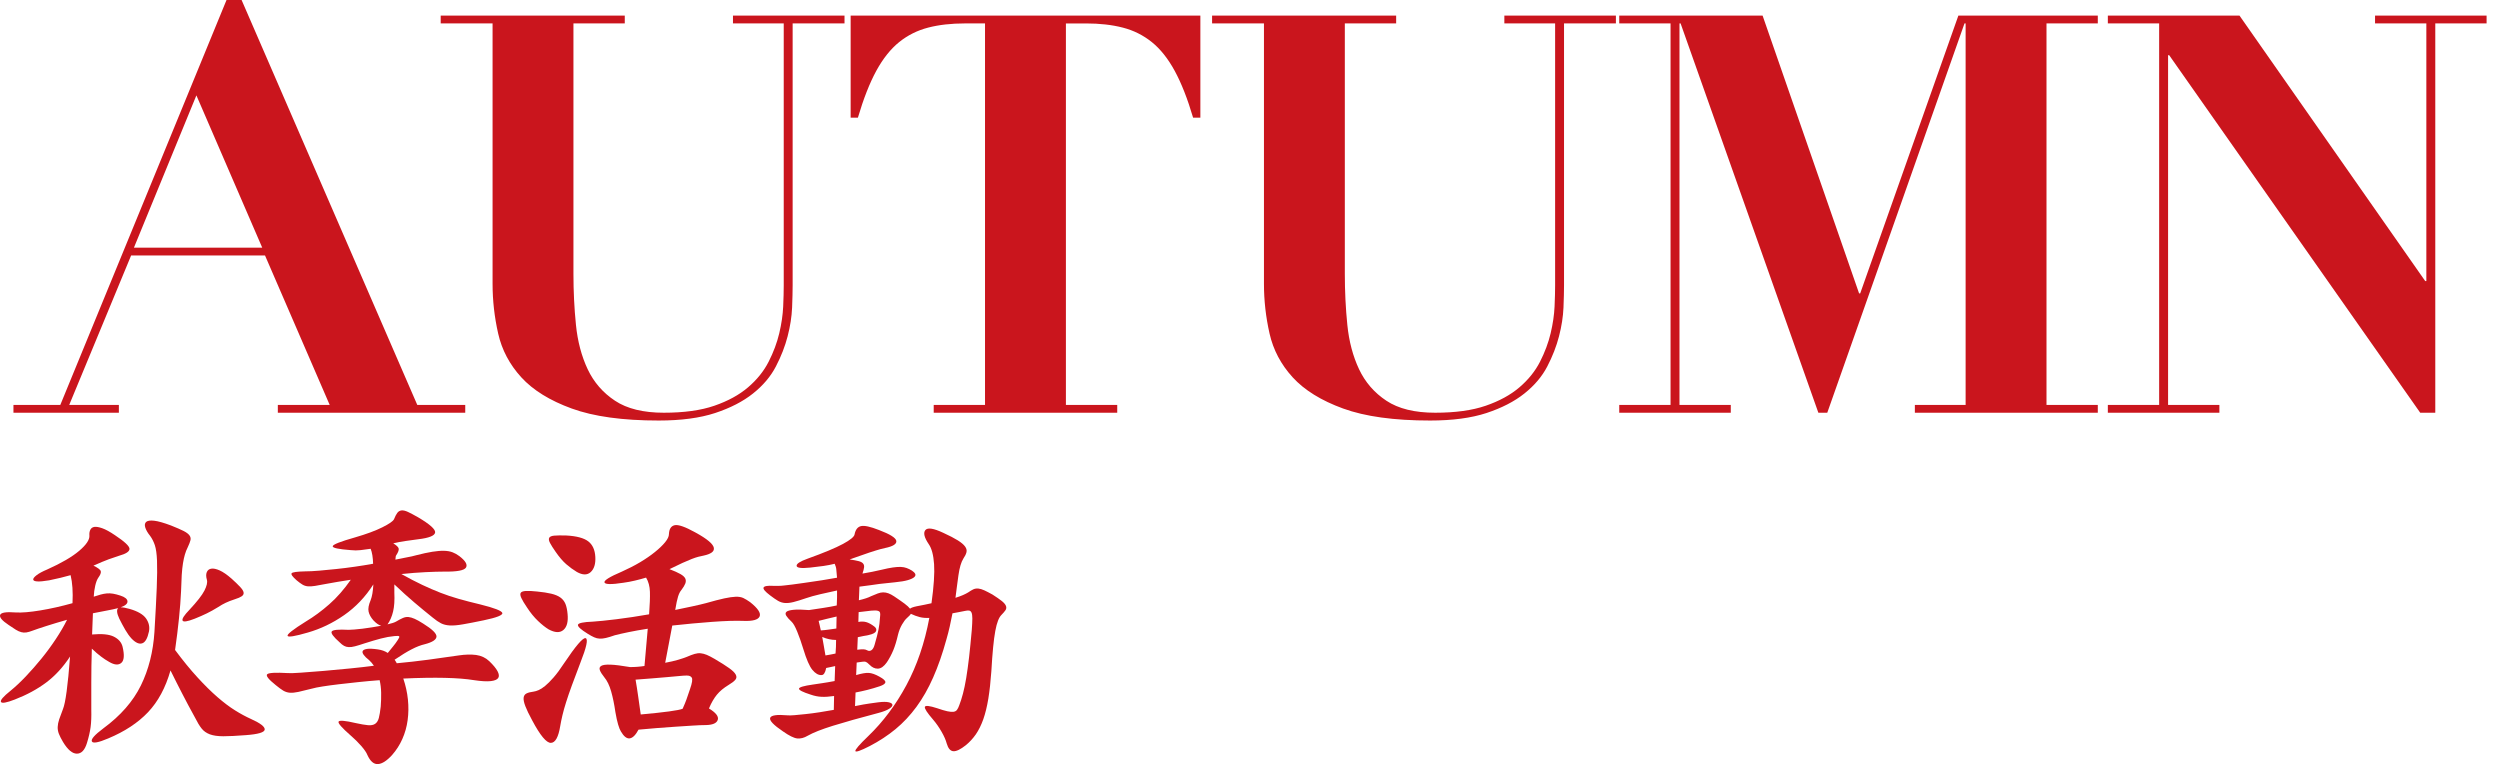 <?xml version="1.0" encoding="utf-8"?>
<!-- Generator: Adobe Illustrator 27.7.0, SVG Export Plug-In . SVG Version: 6.00 Build 0)  -->
<svg version="1.1" id="レイヤー_1" xmlns="http://www.w3.org/2000/svg" xmlns:xlink="http://www.w3.org/1999/xlink" x="0px"
	 y="0px" viewBox="0 0 119.48 36.519" style="enable-background:new 0 0 119.48 36.519;" xml:space="preserve">
<style type="text/css">
	.st0{fill:#CA151D;}
</style>
<g>
	<g>
		<path class="st0" d="M2.882,19.353L10.826,0h0.72l8.397,19.353h2.292v0.373h-8.957v-0.373h2.479l-3.092-7.145H6.267l-2.959,7.145
			h2.373v0.373H0.643v-0.373H2.882z M6.401,11.835h6.131L9.386,4.558L6.401,11.835z"/>
		<path class="st0" d="M29.859,0.746v0.373h-2.453v11.969c0,0.836,0.04,1.648,0.12,2.439c0.08,0.791,0.267,1.497,0.56,2.119
			c0.294,0.622,0.729,1.124,1.307,1.506c0.577,0.383,1.354,0.573,2.332,0.573c0.96,0,1.764-0.11,2.413-0.333
			c0.648-0.223,1.186-0.516,1.612-0.88s0.755-0.773,0.986-1.227c0.23-0.453,0.4-0.906,0.507-1.359s0.169-0.88,0.187-1.279
			s0.026-0.733,0.026-1V1.119H35.03V0.746h5.331v0.373h-2.479v12.502c0,0.284-0.009,0.645-0.026,1.08
			c-0.019,0.436-0.09,0.893-0.214,1.372c-0.124,0.48-0.311,0.96-0.56,1.439c-0.249,0.48-0.613,0.911-1.093,1.293
			c-0.479,0.383-1.084,0.693-1.812,0.934c-0.729,0.239-1.626,0.359-2.692,0.359c-1.725,0-3.11-0.191-4.159-0.573
			s-1.853-0.88-2.412-1.492c-0.56-0.613-0.929-1.311-1.106-2.093c-0.177-0.782-0.267-1.573-0.267-2.373V1.119h-2.479V0.746H29.859z"
			/>
		<path class="st0" d="M46.12,1.119c-0.658,0-1.244,0.066-1.76,0.2c-0.516,0.133-0.978,0.364-1.386,0.692
			c-0.409,0.329-0.773,0.787-1.094,1.373c-0.319,0.587-0.612,1.333-0.879,2.239h-0.347V0.746h16.714v4.878h-0.347
			c-0.267-0.906-0.56-1.652-0.88-2.239c-0.319-0.586-0.685-1.044-1.093-1.373c-0.409-0.328-0.871-0.56-1.386-0.692
			c-0.516-0.134-1.103-0.2-1.76-0.2h-0.96v18.233h2.453v0.373h-8.771v-0.373h2.452V1.119H46.12z"/>
		<path class="st0" d="M66.725,0.746v0.373h-2.453v11.969c0,0.836,0.04,1.648,0.12,2.439c0.08,0.791,0.267,1.497,0.56,2.119
			c0.294,0.622,0.729,1.124,1.307,1.506c0.577,0.383,1.354,0.573,2.332,0.573c0.96,0,1.764-0.11,2.413-0.333
			c0.648-0.223,1.186-0.516,1.612-0.88s0.755-0.773,0.986-1.227c0.23-0.453,0.4-0.906,0.507-1.359s0.169-0.88,0.187-1.279
			s0.026-0.733,0.026-1V1.119h-2.426V0.746h5.331v0.373h-2.479v12.502c0,0.284-0.009,0.645-0.026,1.08
			c-0.019,0.436-0.09,0.893-0.214,1.372c-0.124,0.48-0.311,0.96-0.56,1.439c-0.249,0.48-0.613,0.911-1.093,1.293
			c-0.479,0.383-1.084,0.693-1.812,0.934c-0.729,0.239-1.626,0.359-2.692,0.359c-1.725,0-3.11-0.191-4.159-0.573
			c-1.049-0.382-1.853-0.88-2.412-1.492c-0.56-0.613-0.929-1.311-1.106-2.093s-0.267-1.573-0.267-2.373V1.119h-2.479V0.746H66.725z"
			/>
		<path class="st0" d="M84.238,0.746l4.611,13.275h0.054l4.691-13.275h6.664v0.373h-2.452v18.233h2.452v0.373h-8.743v-0.373h2.426
			V1.119h-0.054l-6.558,18.606h-0.426L80.319,1.119h-0.053v18.233h2.452v0.373h-5.331v-0.373h2.452V1.119h-2.452V0.746H84.238z"/>
		<path class="st0" d="M107.03,0.746l8.877,12.688h0.053V1.119h-2.452V0.746h5.331v0.373h-2.452v18.606h-0.72L103.67,2.639h-0.053
			v16.714h2.452v0.373h-5.331v-0.373h2.452V1.119h-2.452V0.746H107.03z"/>
	</g>
</g>
<g>
	<path class="st0" d="M7.119,30.181c-0.069,0.329-0.178,0.518-0.325,0.565c-0.147,0.048-0.316-0.028-0.507-0.228
		c-0.104-0.113-0.204-0.252-0.299-0.416c-0.096-0.165-0.191-0.343-0.286-0.533c-0.121-0.26-0.139-0.429-0.052-0.507
		c-0.165,0.043-0.345,0.082-0.54,0.117c-0.195,0.034-0.418,0.077-0.669,0.13l-0.039,1.014c0.468-0.043,0.814-0.009,1.04,0.104
		c0.225,0.112,0.364,0.272,0.416,0.48c0.095,0.398,0.076,0.656-0.059,0.773s-0.327,0.103-0.579-0.045
		c-0.139-0.078-0.271-0.165-0.396-0.261C4.699,31.282,4.553,31.156,4.389,31c-0.009,0.277-0.015,0.555-0.02,0.832
		s-0.006,0.544-0.006,0.8s0,0.494,0,0.715s0,0.409,0,0.565c0.008,0.33-0.002,0.609-0.033,0.839s-0.089,0.482-0.175,0.761
		c-0.104,0.338-0.265,0.507-0.481,0.507c-0.217,0-0.438-0.187-0.663-0.56c-0.087-0.147-0.152-0.275-0.195-0.383
		c-0.043-0.109-0.063-0.22-0.059-0.332s0.028-0.234,0.071-0.364s0.104-0.294,0.182-0.493c0.121-0.295,0.234-1.132,0.338-2.51
		c-0.329,0.503-0.707,0.915-1.131,1.235c-0.425,0.32-0.927,0.594-1.508,0.819c-0.399,0.155-0.62,0.194-0.663,0.116
		c-0.043-0.077,0.108-0.255,0.455-0.532c0.234-0.19,0.479-0.421,0.734-0.689c0.255-0.269,0.505-0.553,0.748-0.852
		s0.47-0.608,0.683-0.93c0.212-0.32,0.392-0.628,0.539-0.923c-0.338,0.096-0.663,0.193-0.975,0.293s-0.538,0.175-0.676,0.228
		c-0.113,0.043-0.21,0.071-0.292,0.084c-0.083,0.014-0.165,0.009-0.247-0.013s-0.169-0.061-0.26-0.117
		c-0.091-0.057-0.206-0.132-0.345-0.228c-0.312-0.208-0.446-0.368-0.403-0.48c0.043-0.113,0.29-0.152,0.741-0.117
		c0.294,0.018,0.689-0.016,1.183-0.098c0.494-0.082,1.005-0.197,1.534-0.345c0.026-0.537-0.004-0.983-0.091-1.339
		c-0.304,0.087-0.646,0.169-1.027,0.247c-0.26,0.043-0.451,0.061-0.572,0.052c-0.122-0.009-0.184-0.039-0.188-0.091
		s0.05-0.121,0.163-0.208c0.112-0.087,0.281-0.178,0.507-0.273c0.676-0.303,1.185-0.6,1.527-0.89
		c0.342-0.291,0.505-0.535,0.488-0.735c-0.009-0.104,0.006-0.194,0.045-0.272s0.104-0.124,0.195-0.137
		c0.091-0.013,0.217,0.009,0.377,0.065c0.161,0.057,0.362,0.167,0.604,0.331c0.459,0.304,0.691,0.521,0.696,0.65
		c0.004,0.13-0.167,0.242-0.514,0.338c-0.139,0.043-0.297,0.098-0.475,0.162c-0.178,0.065-0.422,0.167-0.734,0.306
		c0.216,0.104,0.333,0.193,0.351,0.267c0.017,0.073-0.022,0.176-0.117,0.306c-0.061,0.087-0.11,0.214-0.149,0.384
		c-0.039,0.169-0.063,0.344-0.071,0.526c0.13-0.044,0.242-0.078,0.338-0.104c0.095-0.025,0.19-0.043,0.286-0.052
		c0.095-0.009,0.195-0.004,0.299,0.013c0.104,0.018,0.221,0.048,0.351,0.091c0.216,0.07,0.329,0.161,0.338,0.273
		c0.008,0.112-0.1,0.208-0.325,0.286c0.104,0,0.247,0.025,0.429,0.078c0.39,0.112,0.652,0.267,0.787,0.461
		C7.117,29.758,7.162,29.964,7.119,30.181z M12.007,34.367c0.442,0.199,0.656,0.366,0.644,0.501
		c-0.013,0.134-0.314,0.223-0.904,0.266c-0.451,0.035-0.808,0.053-1.072,0.053c-0.265,0-0.479-0.03-0.644-0.091
		c-0.165-0.062-0.297-0.154-0.396-0.28c-0.1-0.125-0.206-0.301-0.318-0.526c-0.122-0.217-0.23-0.416-0.325-0.598
		c-0.095-0.183-0.188-0.359-0.279-0.533c-0.091-0.173-0.182-0.351-0.273-0.533c-0.091-0.182-0.188-0.377-0.292-0.585
		c-0.234,0.823-0.592,1.488-1.073,1.996c-0.481,0.507-1.116,0.925-1.904,1.254c-0.468,0.199-0.728,0.247-0.78,0.144
		c-0.052-0.104,0.13-0.312,0.546-0.624c0.824-0.606,1.421-1.289,1.794-2.048c0.373-0.758,0.589-1.614,0.65-2.567
		c0.052-0.866,0.089-1.568,0.11-2.106c0.021-0.537,0.026-0.968,0.013-1.293c-0.013-0.325-0.048-0.572-0.104-0.741
		c-0.057-0.169-0.132-0.318-0.228-0.448c-0.113-0.139-0.188-0.269-0.228-0.391c-0.039-0.121-0.026-0.212,0.039-0.272
		s0.193-0.08,0.383-0.059s0.459,0.098,0.806,0.228c0.26,0.104,0.459,0.19,0.598,0.26c0.138,0.069,0.234,0.142,0.286,0.215
		c0.052,0.073,0.067,0.151,0.045,0.233c-0.021,0.083-0.062,0.188-0.123,0.319c-0.061,0.121-0.109,0.242-0.143,0.363
		C8.8,26.624,8.77,26.764,8.744,26.924c-0.026,0.16-0.045,0.347-0.059,0.559c-0.013,0.213-0.024,0.471-0.032,0.773
		c-0.018,0.391-0.05,0.819-0.098,1.287c-0.048,0.469-0.11,0.976-0.188,1.521c0.381,0.512,0.739,0.949,1.073,1.312
		c0.333,0.364,0.65,0.677,0.949,0.937c0.299,0.26,0.581,0.473,0.845,0.637C11.498,34.116,11.756,34.254,12.007,34.367z
		 M11.24,28.633c-0.104,0.035-0.191,0.065-0.26,0.092c-0.07,0.025-0.135,0.054-0.195,0.084S10.666,28.87,10.61,28.9
		c-0.057,0.031-0.124,0.072-0.202,0.124c-0.182,0.112-0.357,0.21-0.526,0.292c-0.169,0.083-0.362,0.167-0.579,0.254
		c-0.355,0.139-0.548,0.167-0.579,0.084c-0.03-0.082,0.08-0.253,0.332-0.513c0.364-0.391,0.603-0.696,0.715-0.917
		c0.112-0.221,0.151-0.392,0.117-0.514c-0.043-0.146-0.045-0.269-0.006-0.363c0.039-0.096,0.11-0.152,0.214-0.169
		c0.104-0.018,0.238,0.011,0.403,0.084c0.165,0.074,0.355,0.206,0.572,0.396c0.182,0.165,0.32,0.299,0.416,0.403
		c0.095,0.104,0.147,0.19,0.156,0.26c0.009,0.069-0.021,0.128-0.091,0.176S11.379,28.59,11.24,28.633z"/>
	<path class="st0" d="M23.382,31.598c0.19,0.182,0.323,0.342,0.396,0.48c0.073,0.139,0.084,0.247,0.032,0.325
		c-0.052,0.078-0.171,0.128-0.357,0.149s-0.453,0.007-0.799-0.046c-0.728-0.121-1.855-0.146-3.38-0.077
		c0.112,0.329,0.186,0.662,0.221,1.001c0.035,0.338,0.03,0.667-0.013,0.987c-0.043,0.321-0.128,0.622-0.254,0.903
		c-0.125,0.282-0.288,0.535-0.487,0.761c-0.251,0.277-0.477,0.423-0.676,0.436c-0.2,0.014-0.369-0.132-0.507-0.436
		c-0.043-0.112-0.141-0.256-0.292-0.429c-0.151-0.174-0.323-0.343-0.513-0.507c-0.416-0.364-0.607-0.583-0.572-0.656
		c0.035-0.074,0.312-0.051,0.832,0.071c0.234,0.052,0.425,0.084,0.572,0.098c0.147,0.013,0.262-0.009,0.344-0.065
		s0.141-0.149,0.176-0.279c0.034-0.13,0.065-0.312,0.091-0.546c0.017-0.226,0.024-0.444,0.02-0.657
		c-0.004-0.212-0.028-0.413-0.072-0.604c-0.347,0.026-0.687,0.057-1.021,0.092c-0.333,0.034-0.646,0.069-0.936,0.104
		c-0.29,0.035-0.546,0.069-0.767,0.104c-0.221,0.034-0.393,0.069-0.514,0.104c-0.269,0.069-0.483,0.122-0.644,0.156
		c-0.161,0.034-0.297,0.048-0.41,0.039c-0.112-0.009-0.216-0.041-0.312-0.098c-0.095-0.057-0.216-0.146-0.364-0.267
		c-0.347-0.277-0.481-0.45-0.403-0.52c0.078-0.069,0.407-0.087,0.988-0.053c0.095,0.009,0.301,0.003,0.618-0.02
		c0.316-0.021,0.678-0.05,1.085-0.084c0.407-0.035,0.828-0.073,1.261-0.117c0.434-0.043,0.815-0.087,1.144-0.13
		c-0.069-0.104-0.147-0.195-0.234-0.273c-0.113-0.086-0.197-0.169-0.253-0.247c-0.057-0.077-0.072-0.141-0.045-0.188
		c0.026-0.047,0.095-0.08,0.208-0.097c0.112-0.018,0.286-0.009,0.52,0.025c0.182,0.026,0.338,0.083,0.468,0.169
		c0.095-0.121,0.18-0.225,0.253-0.312s0.149-0.19,0.228-0.312c0.061-0.086,0.083-0.143,0.065-0.169
		c-0.017-0.025-0.095-0.03-0.234-0.013c-0.199,0.018-0.414,0.057-0.644,0.117s-0.492,0.139-0.787,0.233
		c-0.182,0.062-0.331,0.106-0.448,0.137s-0.217,0.044-0.299,0.039c-0.083-0.004-0.156-0.023-0.221-0.059
		c-0.065-0.034-0.137-0.091-0.214-0.169c-0.304-0.269-0.429-0.442-0.377-0.52c0.052-0.078,0.32-0.104,0.806-0.078
		c0.061,0,0.149-0.005,0.267-0.014c0.117-0.008,0.247-0.021,0.39-0.039c0.143-0.017,0.292-0.038,0.448-0.064
		c0.156-0.026,0.308-0.052,0.455-0.078c-0.113-0.026-0.238-0.112-0.377-0.26c-0.122-0.139-0.197-0.277-0.228-0.416
		s0.002-0.32,0.098-0.546c0.069-0.174,0.112-0.425,0.13-0.754c-0.381,0.598-0.847,1.087-1.397,1.469s-1.129,0.658-1.735,0.832
		c-0.624,0.182-0.947,0.233-0.969,0.156c-0.021-0.078,0.267-0.304,0.865-0.677c0.39-0.233,0.767-0.511,1.131-0.832
		c0.364-0.32,0.706-0.71,1.027-1.17c-0.217,0.035-0.422,0.067-0.617,0.098c-0.195,0.03-0.379,0.063-0.553,0.098
		c-0.226,0.044-0.405,0.076-0.54,0.098s-0.249,0.028-0.344,0.02c-0.096-0.009-0.182-0.037-0.26-0.085
		c-0.078-0.047-0.169-0.114-0.273-0.201c-0.199-0.173-0.279-0.286-0.24-0.338c0.039-0.052,0.253-0.082,0.643-0.091
		c0.191,0,0.414-0.011,0.67-0.033c0.255-0.021,0.526-0.047,0.812-0.078c0.286-0.029,0.58-0.066,0.884-0.11
		c0.303-0.043,0.598-0.091,0.884-0.143c-0.008-0.304-0.047-0.542-0.117-0.715c-0.165,0.025-0.325,0.048-0.481,0.064
		c-0.156,0.018-0.312,0.018-0.468,0c-0.589-0.043-0.877-0.105-0.864-0.188c0.013-0.082,0.371-0.223,1.072-0.422
		c0.538-0.156,0.971-0.316,1.3-0.481c0.329-0.164,0.515-0.294,0.559-0.39c0.052-0.13,0.104-0.229,0.156-0.299
		c0.052-0.069,0.119-0.108,0.202-0.117c0.082-0.009,0.184,0.015,0.305,0.071c0.122,0.057,0.282,0.141,0.481,0.254
		c0.572,0.338,0.845,0.583,0.819,0.734c-0.026,0.151-0.295,0.258-0.806,0.318c-0.2,0.025-0.403,0.054-0.611,0.084
		c-0.208,0.031-0.403,0.067-0.585,0.111c0.156,0.095,0.242,0.178,0.26,0.246c0.017,0.07-0.021,0.178-0.117,0.325
		c-0.017,0.018-0.026,0.044-0.026,0.078c0,0.035-0.004,0.078-0.013,0.13c0.199-0.043,0.383-0.08,0.552-0.11s0.314-0.062,0.436-0.098
		c0.303-0.078,0.563-0.134,0.78-0.169c0.217-0.034,0.403-0.05,0.559-0.045c0.156,0.004,0.291,0.028,0.403,0.071
		c0.112,0.043,0.221,0.104,0.325,0.182c0.294,0.226,0.401,0.407,0.319,0.546c-0.083,0.139-0.427,0.204-1.034,0.195
		c-0.243,0-0.542,0.009-0.897,0.026c-0.355,0.017-0.741,0.047-1.157,0.091c0.373,0.208,0.707,0.381,1.001,0.52
		c0.295,0.139,0.581,0.263,0.858,0.371c0.277,0.108,0.567,0.206,0.871,0.292c0.303,0.087,0.654,0.178,1.053,0.273
		c0.659,0.164,1.005,0.299,1.04,0.402c0.035,0.104-0.26,0.222-0.884,0.352c-0.416,0.087-0.75,0.151-1.001,0.194
		c-0.251,0.044-0.459,0.062-0.624,0.053s-0.305-0.044-0.422-0.104s-0.249-0.151-0.396-0.272c-0.303-0.243-0.598-0.485-0.884-0.729
		c-0.286-0.242-0.603-0.528-0.949-0.857v0.39c0.017,0.364-0.002,0.665-0.059,0.903c-0.056,0.238-0.145,0.444-0.267,0.617
		c0.191-0.043,0.325-0.086,0.403-0.13c0.13-0.078,0.24-0.136,0.332-0.175c0.091-0.039,0.18-0.055,0.267-0.046
		c0.086,0.009,0.184,0.037,0.292,0.085c0.108,0.047,0.245,0.123,0.409,0.228c0.434,0.269,0.646,0.477,0.637,0.624
		c-0.009,0.147-0.195,0.269-0.559,0.363c-0.191,0.044-0.399,0.124-0.624,0.241c-0.226,0.116-0.499,0.283-0.819,0.5
		c0.017,0.026,0.034,0.052,0.052,0.078s0.035,0.057,0.052,0.091c0.477-0.043,0.977-0.1,1.501-0.169
		c0.524-0.069,1.016-0.139,1.476-0.208c0.294-0.043,0.565-0.05,0.812-0.02C22.998,31.336,23.209,31.433,23.382,31.598z"/>
	<path class="st0" d="M27.126,29.349c0.035,0.363-0.032,0.617-0.201,0.76c-0.169,0.144-0.405,0.133-0.708-0.032
		c-0.156-0.095-0.325-0.229-0.507-0.403c-0.182-0.173-0.355-0.385-0.52-0.637c-0.13-0.19-0.221-0.342-0.273-0.455
		c-0.052-0.112-0.063-0.194-0.032-0.247c0.03-0.052,0.11-0.082,0.24-0.091c0.13-0.009,0.312,0,0.546,0.026
		c0.269,0.025,0.494,0.061,0.676,0.104c0.182,0.044,0.327,0.104,0.436,0.183c0.108,0.077,0.188,0.18,0.241,0.305
		C27.074,28.987,27.109,29.15,27.126,29.349z M27.737,31.675c-0.156,0.408-0.291,0.766-0.403,1.073
		c-0.112,0.308-0.206,0.578-0.279,0.812c-0.074,0.233-0.132,0.441-0.175,0.624c-0.043,0.182-0.078,0.351-0.104,0.507
		c-0.087,0.537-0.236,0.808-0.449,0.812c-0.212,0.004-0.509-0.354-0.891-1.072c-0.156-0.286-0.266-0.516-0.332-0.689
		c-0.065-0.173-0.091-0.308-0.078-0.403c0.013-0.095,0.061-0.162,0.143-0.201c0.082-0.039,0.192-0.067,0.331-0.084
		c0.069-0.009,0.15-0.033,0.241-0.072s0.195-0.105,0.312-0.201s0.251-0.229,0.403-0.403c0.152-0.173,0.319-0.398,0.5-0.676
		c0.563-0.841,0.908-1.241,1.033-1.202C28.116,30.539,28.031,30.93,27.737,31.675z M28.452,26.619
		c0.018,0.329-0.057,0.57-0.221,0.722c-0.165,0.151-0.386,0.149-0.663-0.007c-0.174-0.104-0.343-0.228-0.507-0.37
		c-0.165-0.144-0.333-0.34-0.507-0.592c-0.122-0.173-0.21-0.313-0.267-0.422s-0.069-0.191-0.039-0.247
		c0.03-0.057,0.111-0.092,0.241-0.104s0.32-0.015,0.572-0.007c0.494,0.026,0.845,0.12,1.053,0.28S28.434,26.281,28.452,26.619z
		 M35.849,28.777c0.372,0.295,0.523,0.522,0.455,0.683c-0.07,0.16-0.326,0.231-0.768,0.214c-0.182-0.008-0.402-0.008-0.663,0
		c-0.26,0.009-0.539,0.024-0.839,0.046c-0.299,0.021-0.61,0.048-0.936,0.078c-0.324,0.03-0.648,0.062-0.969,0.098l-0.338,1.78
		c0.234-0.043,0.439-0.091,0.617-0.143s0.318-0.1,0.423-0.143c0.139-0.061,0.261-0.106,0.364-0.137s0.201-0.041,0.293-0.032
		c0.09,0.009,0.188,0.034,0.292,0.077c0.104,0.044,0.229,0.109,0.377,0.195c0.294,0.174,0.524,0.318,0.688,0.436
		c0.165,0.117,0.271,0.221,0.318,0.312c0.049,0.091,0.041,0.173-0.019,0.246c-0.062,0.074-0.165,0.154-0.312,0.241
		c-0.244,0.147-0.434,0.306-0.572,0.475s-0.266,0.388-0.377,0.656c0.328,0.199,0.47,0.379,0.422,0.539s-0.232,0.245-0.553,0.254
		c-0.182,0-0.398,0.009-0.649,0.026c-0.251,0.017-0.521,0.034-0.806,0.052c-0.287,0.017-0.581,0.039-0.885,0.064
		c-0.303,0.026-0.602,0.053-0.896,0.078c-0.139,0.26-0.279,0.398-0.423,0.416s-0.284-0.096-0.423-0.338
		c-0.043-0.069-0.086-0.178-0.129-0.325c-0.044-0.147-0.088-0.347-0.131-0.598c-0.052-0.364-0.119-0.691-0.201-0.981
		s-0.193-0.518-0.332-0.683c-0.104-0.13-0.174-0.24-0.207-0.331c-0.035-0.092-0.014-0.161,0.064-0.208
		c0.078-0.048,0.228-0.067,0.448-0.059c0.222,0.009,0.53,0.048,0.93,0.116c0.121,0,0.238-0.004,0.351-0.013
		c0.113-0.009,0.226-0.021,0.338-0.039l0.156-1.781c-0.338,0.053-0.643,0.106-0.916,0.163s-0.492,0.106-0.656,0.149
		c-0.174,0.061-0.316,0.104-0.43,0.13c-0.112,0.026-0.213,0.037-0.299,0.032c-0.087-0.004-0.174-0.025-0.26-0.064
		c-0.087-0.039-0.187-0.093-0.299-0.163c-0.338-0.208-0.497-0.353-0.475-0.436c0.021-0.082,0.258-0.132,0.709-0.149
		c0.268-0.017,0.646-0.056,1.137-0.116s1.008-0.139,1.554-0.234c0.034-0.459,0.048-0.819,0.039-1.079s-0.069-0.485-0.183-0.676
		c-0.173,0.052-0.351,0.1-0.533,0.143c-0.182,0.044-0.367,0.078-0.559,0.104c-0.563,0.087-0.862,0.082-0.896-0.014
		c-0.035-0.095,0.242-0.269,0.832-0.52c0.312-0.139,0.602-0.288,0.871-0.448c0.268-0.16,0.504-0.323,0.708-0.488
		c0.204-0.164,0.366-0.32,0.487-0.468s0.182-0.277,0.182-0.39c0.01-0.242,0.1-0.384,0.273-0.423s0.503,0.076,0.988,0.345
		c0.286,0.156,0.5,0.295,0.644,0.416s0.223,0.228,0.24,0.318s-0.018,0.167-0.104,0.228c-0.086,0.061-0.212,0.108-0.377,0.144
		c-0.086,0.017-0.173,0.036-0.26,0.058c-0.086,0.022-0.19,0.057-0.312,0.104c-0.122,0.048-0.269,0.11-0.442,0.188
		s-0.381,0.178-0.624,0.299c0.226,0.087,0.399,0.165,0.521,0.234s0.199,0.141,0.234,0.214c0.033,0.074,0.033,0.154,0,0.241
		c-0.035,0.087-0.092,0.182-0.17,0.286c-0.043,0.052-0.078,0.104-0.104,0.155c-0.026,0.053-0.051,0.113-0.072,0.183
		s-0.043,0.153-0.064,0.253s-0.045,0.228-0.071,0.384c0.304-0.061,0.583-0.119,0.839-0.176c0.255-0.056,0.465-0.105,0.63-0.149
		c0.364-0.104,0.657-0.18,0.878-0.228c0.221-0.047,0.402-0.073,0.545-0.078c0.144-0.004,0.263,0.016,0.358,0.059
		C35.619,28.626,35.727,28.69,35.849,28.777z M32.976,32.937c0.104-0.295,0.132-0.479,0.084-0.553
		c-0.047-0.073-0.137-0.106-0.266-0.098c-0.078,0-0.202,0.009-0.371,0.026s-0.362,0.034-0.578,0.052
		c-0.217,0.018-0.453,0.037-0.709,0.059s-0.51,0.041-0.761,0.059c0.044,0.251,0.085,0.516,0.124,0.793s0.08,0.567,0.123,0.871
		c1.145-0.104,1.812-0.195,2.002-0.273c0.078-0.173,0.139-0.32,0.182-0.441C32.85,33.309,32.906,33.145,32.976,32.937z"/>
	<path class="st0" d="M39.892,26.944c-0.174,0.043-0.352,0.078-0.533,0.104c-0.182,0.026-0.395,0.053-0.637,0.078
		c-0.426,0.044-0.643,0.016-0.65-0.084c-0.009-0.1,0.169-0.215,0.533-0.345c0.771-0.277,1.332-0.512,1.684-0.702
		c0.351-0.19,0.535-0.342,0.553-0.455c0.043-0.225,0.145-0.357,0.305-0.396s0.449,0.024,0.865,0.188
		c0.527,0.199,0.803,0.373,0.825,0.521c0.021,0.147-0.159,0.26-0.54,0.338c-0.078,0.018-0.149,0.034-0.215,0.052
		c-0.064,0.018-0.139,0.039-0.221,0.065c-0.082,0.025-0.184,0.059-0.305,0.097c-0.122,0.039-0.277,0.094-0.469,0.163
		c-0.069,0.025-0.149,0.054-0.24,0.084c-0.091,0.031-0.172,0.059-0.24,0.085c0.182,0.026,0.322,0.052,0.422,0.078
		c0.1,0.025,0.172,0.062,0.215,0.11s0.061,0.11,0.053,0.188c-0.01,0.078-0.035,0.178-0.078,0.299
		c0.155-0.025,0.309-0.054,0.461-0.084c0.151-0.03,0.301-0.063,0.449-0.098c0.216-0.052,0.398-0.089,0.545-0.11
		c0.147-0.021,0.273-0.03,0.377-0.026c0.104,0.005,0.197,0.021,0.279,0.052c0.083,0.03,0.168,0.071,0.254,0.124
		c0.078,0.052,0.131,0.104,0.156,0.155c0.025,0.053,0.011,0.104-0.045,0.156c-0.057,0.052-0.158,0.1-0.307,0.144
		c-0.146,0.043-0.355,0.078-0.623,0.104c-0.131,0.018-0.254,0.03-0.371,0.039s-0.238,0.021-0.363,0.039
		c-0.127,0.018-0.266,0.037-0.416,0.059c-0.152,0.021-0.332,0.045-0.54,0.071c-0.009,0.113-0.013,0.224-0.013,0.332
		s-0.005,0.214-0.014,0.318c0.26-0.061,0.455-0.126,0.586-0.195c0.121-0.052,0.227-0.096,0.318-0.13
		c0.09-0.034,0.178-0.052,0.26-0.052s0.164,0.015,0.246,0.045c0.083,0.03,0.176,0.08,0.28,0.149
		c0.208,0.139,0.372,0.254,0.494,0.345c0.121,0.091,0.208,0.171,0.26,0.24c0.052-0.043,0.16-0.082,0.325-0.116
		c0.13-0.026,0.254-0.05,0.37-0.072c0.117-0.021,0.228-0.045,0.331-0.071c0.113-0.814,0.154-1.438,0.124-1.872
		c-0.03-0.433-0.114-0.749-0.253-0.949c-0.217-0.32-0.271-0.546-0.163-0.676s0.392-0.086,0.852,0.13
		c0.304,0.139,0.537,0.261,0.702,0.364c0.164,0.104,0.279,0.201,0.344,0.293c0.066,0.091,0.088,0.182,0.066,0.272
		c-0.022,0.091-0.072,0.193-0.15,0.306c-0.104,0.165-0.182,0.429-0.234,0.793c-0.025,0.208-0.051,0.401-0.078,0.578
		c-0.025,0.178-0.047,0.345-0.064,0.501c0.139-0.043,0.258-0.087,0.357-0.13c0.1-0.044,0.184-0.087,0.254-0.13
		c0.086-0.061,0.166-0.108,0.24-0.144c0.074-0.034,0.154-0.047,0.24-0.039c0.087,0.009,0.182,0.037,0.286,0.085
		s0.234,0.115,0.39,0.201c0.191,0.122,0.338,0.224,0.442,0.306s0.171,0.16,0.202,0.234c0.029,0.073,0.023,0.143-0.02,0.208
		c-0.044,0.064-0.109,0.141-0.195,0.228c-0.061,0.061-0.115,0.151-0.162,0.272c-0.049,0.122-0.092,0.286-0.131,0.494
		s-0.073,0.47-0.104,0.786c-0.031,0.316-0.059,0.696-0.084,1.138c-0.035,0.494-0.083,0.93-0.144,1.307
		c-0.062,0.377-0.142,0.706-0.241,0.988c-0.1,0.281-0.219,0.521-0.357,0.722c-0.139,0.199-0.299,0.372-0.48,0.52
		c-0.252,0.199-0.449,0.295-0.592,0.286s-0.249-0.13-0.318-0.364c-0.043-0.165-0.125-0.354-0.247-0.565
		c-0.121-0.212-0.255-0.405-0.403-0.578c-0.285-0.329-0.418-0.533-0.396-0.611s0.219-0.057,0.592,0.065
		c0.199,0.069,0.359,0.116,0.481,0.143c0.121,0.026,0.219,0.035,0.292,0.026c0.074-0.009,0.131-0.039,0.17-0.092
		c0.039-0.052,0.075-0.125,0.109-0.221c0.061-0.156,0.119-0.34,0.176-0.553c0.057-0.212,0.108-0.461,0.156-0.747
		c0.047-0.286,0.093-0.617,0.137-0.994c0.043-0.377,0.086-0.812,0.13-1.307c0.017-0.234,0.026-0.416,0.026-0.546
		s-0.014-0.224-0.039-0.28c-0.026-0.056-0.063-0.088-0.111-0.097c-0.047-0.009-0.11-0.005-0.188,0.013
		c-0.122,0.026-0.23,0.048-0.326,0.064c-0.095,0.018-0.19,0.035-0.285,0.053c-0.044,0.226-0.087,0.436-0.131,0.63
		c-0.043,0.195-0.095,0.396-0.155,0.604c-0.19,0.693-0.403,1.305-0.638,1.833c-0.233,0.529-0.5,0.997-0.799,1.404
		s-0.633,0.763-1.001,1.066c-0.368,0.303-0.778,0.571-1.229,0.806c-0.442,0.226-0.672,0.306-0.688,0.24
		c-0.018-0.064,0.189-0.306,0.623-0.722c0.702-0.676,1.307-1.483,1.814-2.424c0.506-0.94,0.873-2.013,1.098-3.218
		c-0.174,0.009-0.327-0.004-0.461-0.039c-0.135-0.034-0.275-0.087-0.423-0.156c-0.018,0.035-0.044,0.067-0.078,0.098
		s-0.073,0.067-0.116,0.11c-0.07,0.062-0.146,0.163-0.229,0.306c-0.082,0.144-0.145,0.302-0.188,0.475
		c-0.07,0.304-0.146,0.555-0.229,0.754s-0.184,0.39-0.305,0.572c-0.139,0.199-0.282,0.301-0.43,0.306
		c-0.147,0.004-0.285-0.063-0.416-0.202c-0.069-0.069-0.123-0.11-0.162-0.123s-0.09-0.016-0.15-0.007
		c-0.051,0.009-0.102,0.016-0.148,0.02c-0.048,0.005-0.094,0.011-0.137,0.02l-0.026,0.599c0.261-0.078,0.462-0.113,0.604-0.104
		s0.314,0.069,0.514,0.182c0.19,0.104,0.283,0.191,0.279,0.261s-0.093,0.134-0.266,0.194c-0.209,0.069-0.408,0.128-0.599,0.176
		s-0.377,0.089-0.56,0.123l-0.025,0.65c0.303-0.061,0.533-0.102,0.689-0.123s0.299-0.041,0.429-0.059
		c0.216-0.026,0.381-0.026,0.493,0c0.113,0.025,0.172,0.067,0.176,0.123c0.005,0.057-0.047,0.119-0.156,0.188
		c-0.107,0.069-0.274,0.135-0.5,0.195c-0.918,0.242-1.648,0.448-2.19,0.617s-0.942,0.327-1.202,0.475
		c-0.174,0.104-0.34,0.147-0.501,0.13c-0.16-0.018-0.388-0.13-0.683-0.338c-0.45-0.304-0.654-0.518-0.611-0.644
		c0.044-0.125,0.316-0.167,0.82-0.123c0.077,0.009,0.191,0.006,0.344-0.007c0.151-0.013,0.329-0.03,0.533-0.052
		c0.203-0.021,0.42-0.05,0.65-0.085c0.229-0.034,0.461-0.073,0.695-0.117l0.013-0.662c-0.233,0.034-0.436,0.047-0.604,0.038
		c-0.169-0.008-0.34-0.043-0.514-0.104c-0.381-0.121-0.567-0.217-0.559-0.286c0.008-0.069,0.229-0.134,0.662-0.195
		c0.104-0.017,0.248-0.038,0.43-0.064s0.385-0.061,0.611-0.104l0.025-0.715c-0.069,0.018-0.141,0.033-0.215,0.046
		c-0.073,0.013-0.145,0.028-0.214,0.045c-0.044,0.226-0.117,0.339-0.222,0.339c-0.146,0.008-0.292-0.074-0.436-0.247
		c-0.143-0.174-0.287-0.508-0.436-1.001c-0.095-0.312-0.192-0.59-0.292-0.832c-0.1-0.243-0.188-0.398-0.267-0.469
		c-0.121-0.112-0.205-0.208-0.254-0.285c-0.047-0.078-0.045-0.142,0.008-0.189c0.051-0.047,0.164-0.079,0.338-0.097
		c0.173-0.018,0.42-0.014,0.74,0.013c0.234-0.034,0.464-0.069,0.689-0.104c0.225-0.034,0.438-0.073,0.637-0.116
		c0.009-0.139,0.014-0.267,0.014-0.384s0-0.228,0-0.332c-0.252,0.053-0.516,0.111-0.793,0.176c-0.278,0.065-0.504,0.128-0.677,0.188
		c-0.251,0.087-0.455,0.149-0.61,0.188c-0.156,0.039-0.293,0.055-0.41,0.046s-0.228-0.043-0.332-0.104
		c-0.104-0.061-0.229-0.146-0.377-0.26c-0.242-0.182-0.346-0.308-0.312-0.377s0.195-0.095,0.481-0.078c0.078,0,0.158,0,0.24,0
		s0.176-0.006,0.279-0.02c0.104-0.013,0.232-0.027,0.384-0.045s0.34-0.044,0.565-0.078c0.303-0.044,0.582-0.085,0.838-0.124
		s0.496-0.08,0.723-0.123c-0.01-0.147-0.02-0.271-0.033-0.371C39.964,27.137,39.935,27.04,39.892,26.944z M39.983,29.465
		c-0.147,0.035-0.295,0.07-0.442,0.104c-0.147,0.035-0.285,0.069-0.416,0.104c0.018,0.078,0.035,0.154,0.053,0.228
		c0.017,0.074,0.034,0.149,0.051,0.228c0.122-0.008,0.246-0.021,0.371-0.039c0.125-0.017,0.249-0.034,0.371-0.052
		c0-0.112,0.002-0.217,0.006-0.312C39.98,29.63,39.983,29.544,39.983,29.465z M39.45,31.325c0.095-0.018,0.183-0.032,0.26-0.046
		c0.078-0.013,0.151-0.027,0.222-0.045c0.008-0.104,0.015-0.21,0.02-0.318c0.004-0.108,0.006-0.219,0.006-0.332
		c-0.225,0-0.446-0.047-0.663-0.143c0.026,0.147,0.052,0.292,0.078,0.436C39.398,31.019,39.423,31.169,39.45,31.325z M40.97,31.052
		c0.139-0.018,0.241-0.024,0.307-0.02c0.064,0.004,0.118,0.02,0.162,0.045c0.078,0.044,0.149,0.041,0.215-0.007
		c0.064-0.047,0.114-0.136,0.148-0.266c0.044-0.156,0.08-0.291,0.111-0.403c0.029-0.112,0.054-0.215,0.071-0.306
		c0.017-0.091,0.032-0.187,0.046-0.286c0.012-0.1,0.023-0.214,0.031-0.345c0.01-0.068,0.01-0.127,0-0.175
		c-0.008-0.048-0.045-0.08-0.109-0.098c-0.065-0.018-0.17-0.02-0.312-0.007c-0.143,0.014-0.344,0.037-0.604,0.071l-0.013,0.469
		c0.13-0.026,0.254-0.024,0.37,0.006c0.117,0.031,0.249,0.103,0.396,0.215c0.087,0.069,0.112,0.143,0.078,0.221
		s-0.151,0.139-0.351,0.183c-0.096,0.018-0.188,0.034-0.273,0.052c-0.087,0.018-0.169,0.034-0.247,0.052L40.97,31.052z"/>
</g>
</svg>
